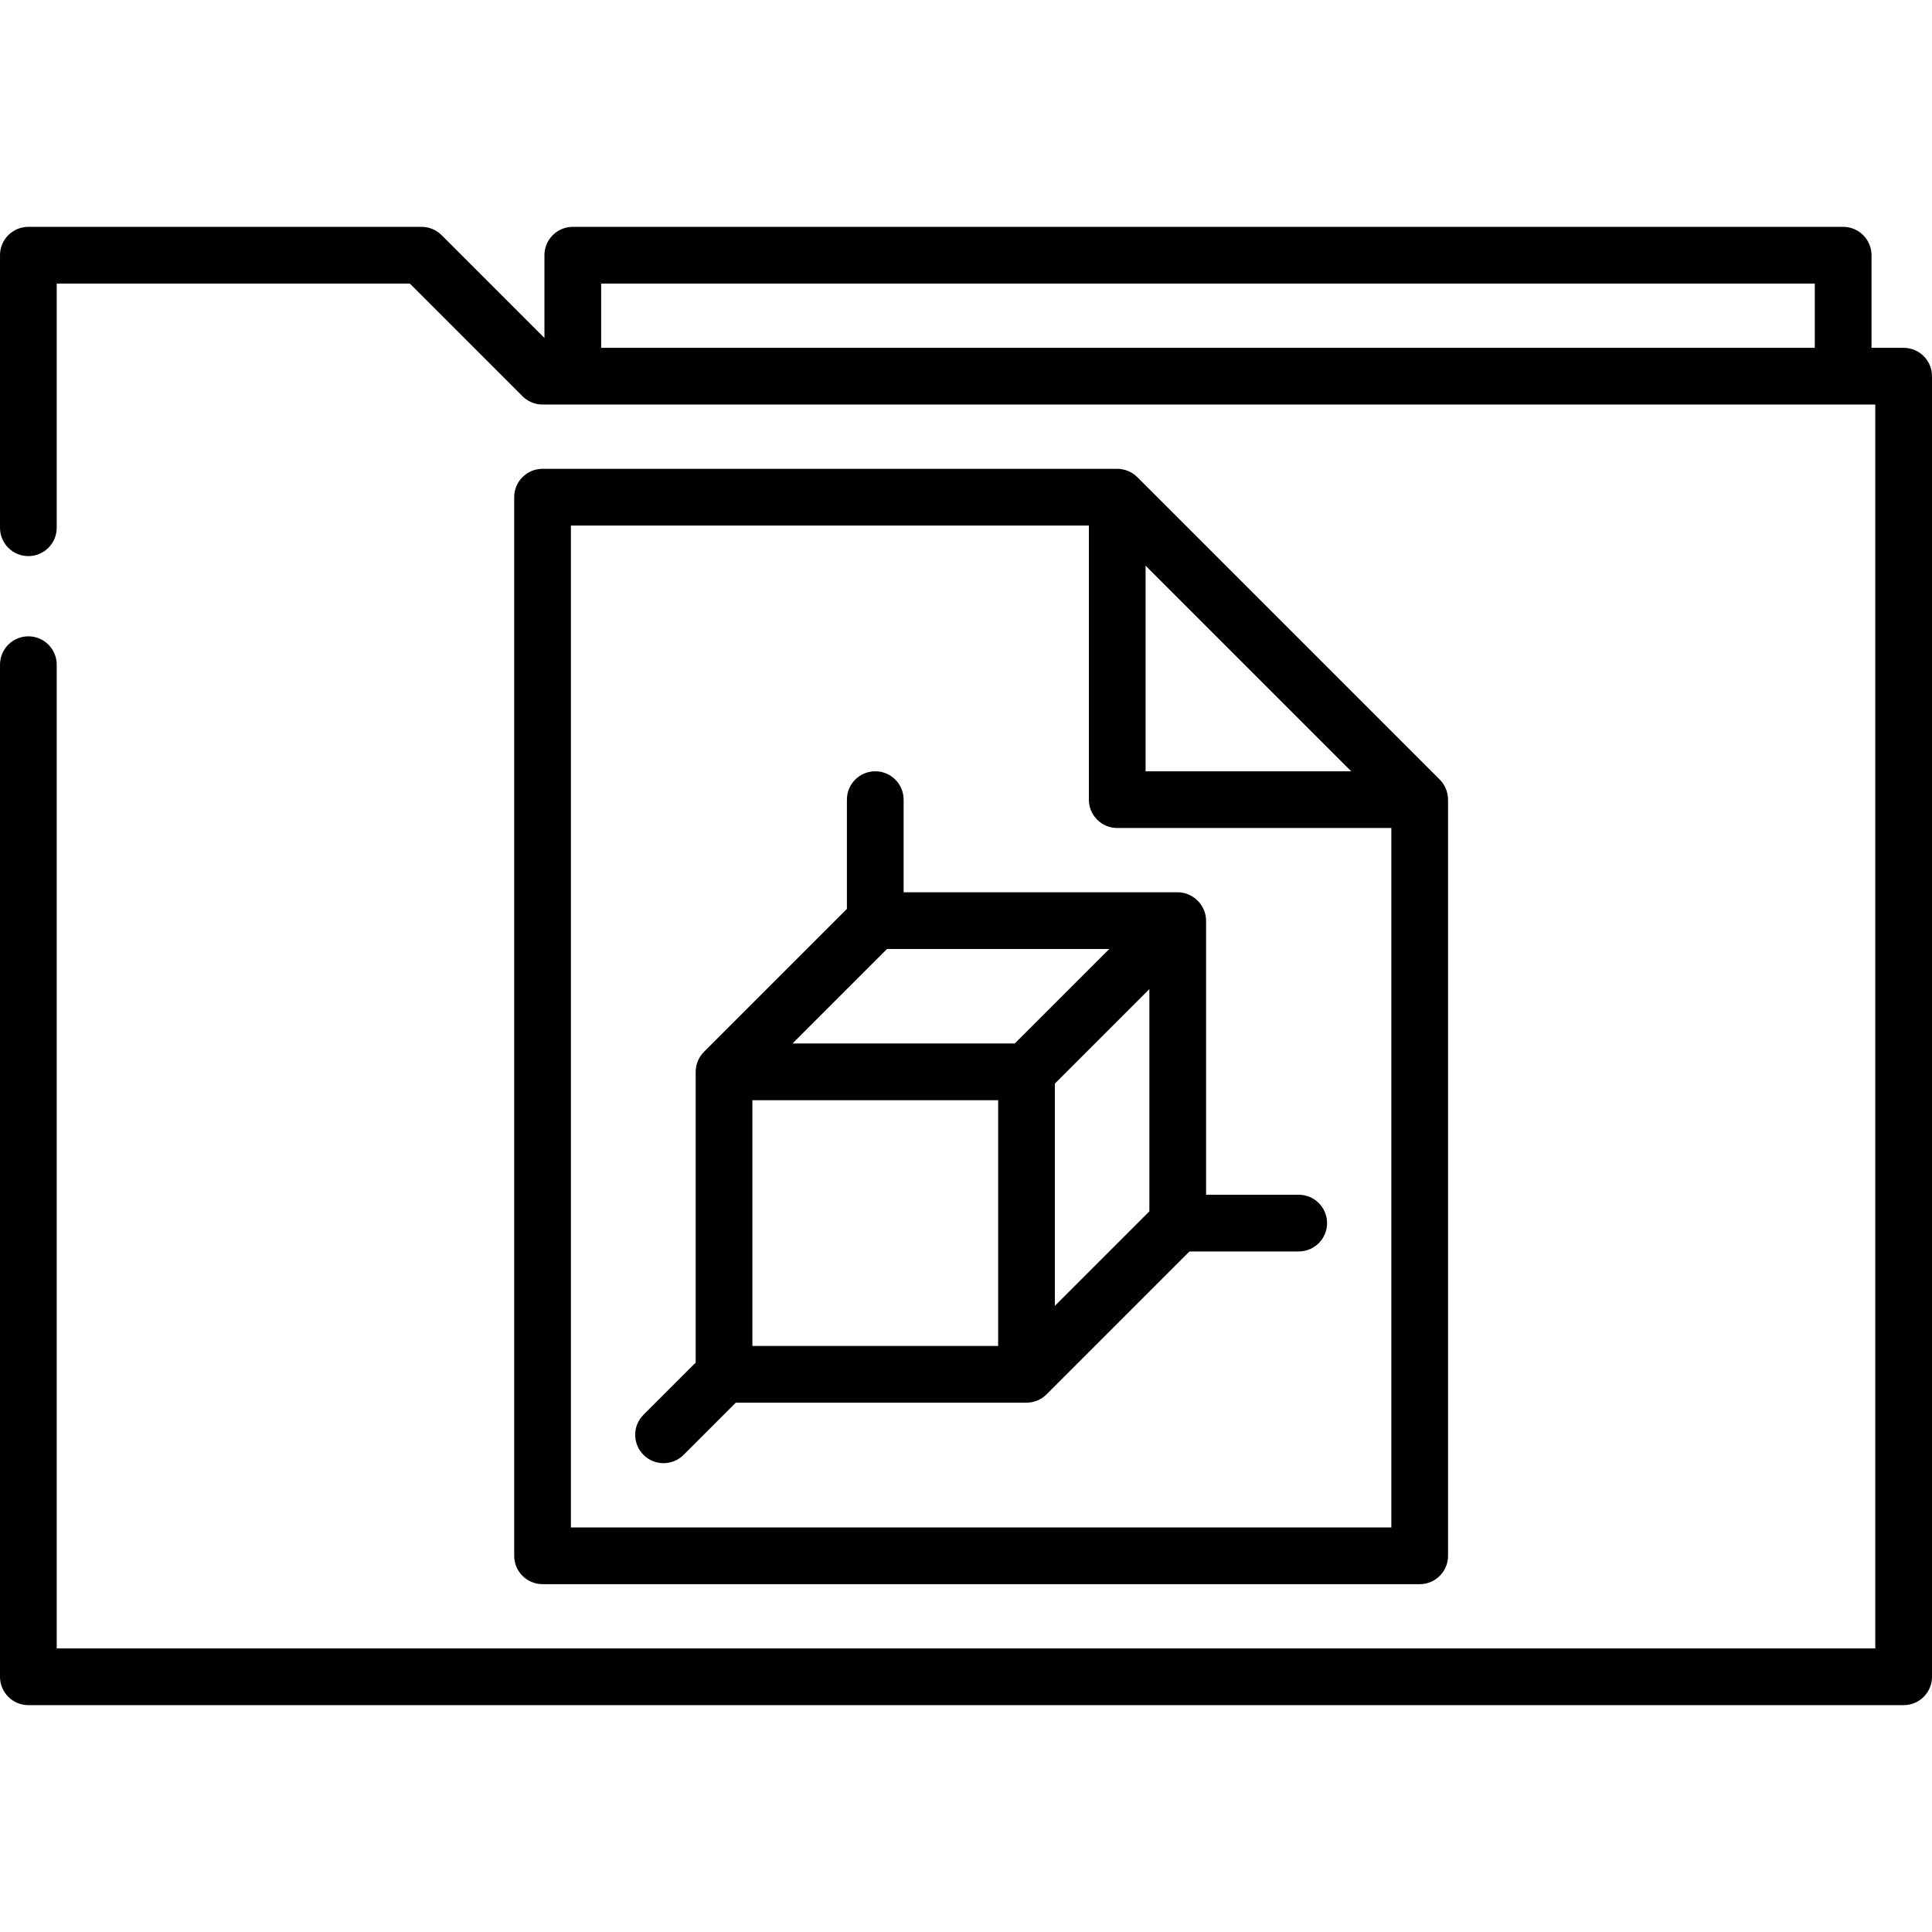 <svg xmlns="http://www.w3.org/2000/svg" id="Capa_1" height="512" viewBox="0 0 511 511" width="512"><path d="m503.5 92h-8.5v-24.5c0-4.143-3.357-7.5-7.5-7.5h-336c-4.142 0-7.5 3.357-7.5 7.5v21.894l-27.197-27.197c-1.406-1.407-3.314-2.197-5.303-2.197h-104c-4.142 0-7.5 3.357-7.5 7.5v72.088c0 4.143 3.358 7.5 7.5 7.5s7.5-3.357 7.5-7.5v-64.588h93.394l29.803 29.804c1.406 1.406 3.314 2.196 5.303 2.196h352.5v329h-481v-260.195c0-4.143-3.358-7.5-7.5-7.5s-7.5 3.357-7.5 7.5v267.695c0 4.143 3.358 7.5 7.5 7.5h496c4.143 0 7.5-3.357 7.5-7.5v-344c0-4.143-3.357-7.5-7.5-7.5zm-344.5 0v-17h321v17z"></path><path d="m382.975 210.995c-.122-1.794-.897-3.524-2.171-4.799l-80-80c-1.39-1.39-3.339-2.196-5.304-2.196h-152c-4.142 0-7.5 3.357-7.5 7.5v280c0 4.143 3.358 7.5 7.5 7.5h232c4.143 0 7.5-3.357 7.5-7.5v-200c-.008-.168-.017-.337-.025-.505zm-25.581-6.995h-54.394v-54.394zm-206.394 200v-265h137v72.5c0 4.143 3.357 7.5 7.5 7.5h72.5v185z"></path><path d="m343.5 316h-24.5v-72.5c0-4.062-3.438-7.5-7.5-7.5h-72.5v-24.5c0-4.143-3.358-7.5-7.5-7.5s-7.5 3.357-7.5 7.5v28.893l-37.803 37.803c-1.391 1.391-2.197 3.337-2.197 5.304v76.893l-13.803 13.803c-2.929 2.93-2.929 7.678 0 10.607 1.464 1.464 3.384 2.196 5.303 2.196s3.839-.732 5.303-2.196l13.804-13.803h76.893c1.967 0 3.912-.805 5.304-2.196l37.803-37.804h28.893c4.143 0 7.5-3.357 7.5-7.5s-3.357-7.5-7.5-7.5zm-79.5 40h-65v-65h65zm-29.394-105h58.786l-25 25h-58.786zm44.394 35.607 25-25v58.786l-25 25z"></path></svg>